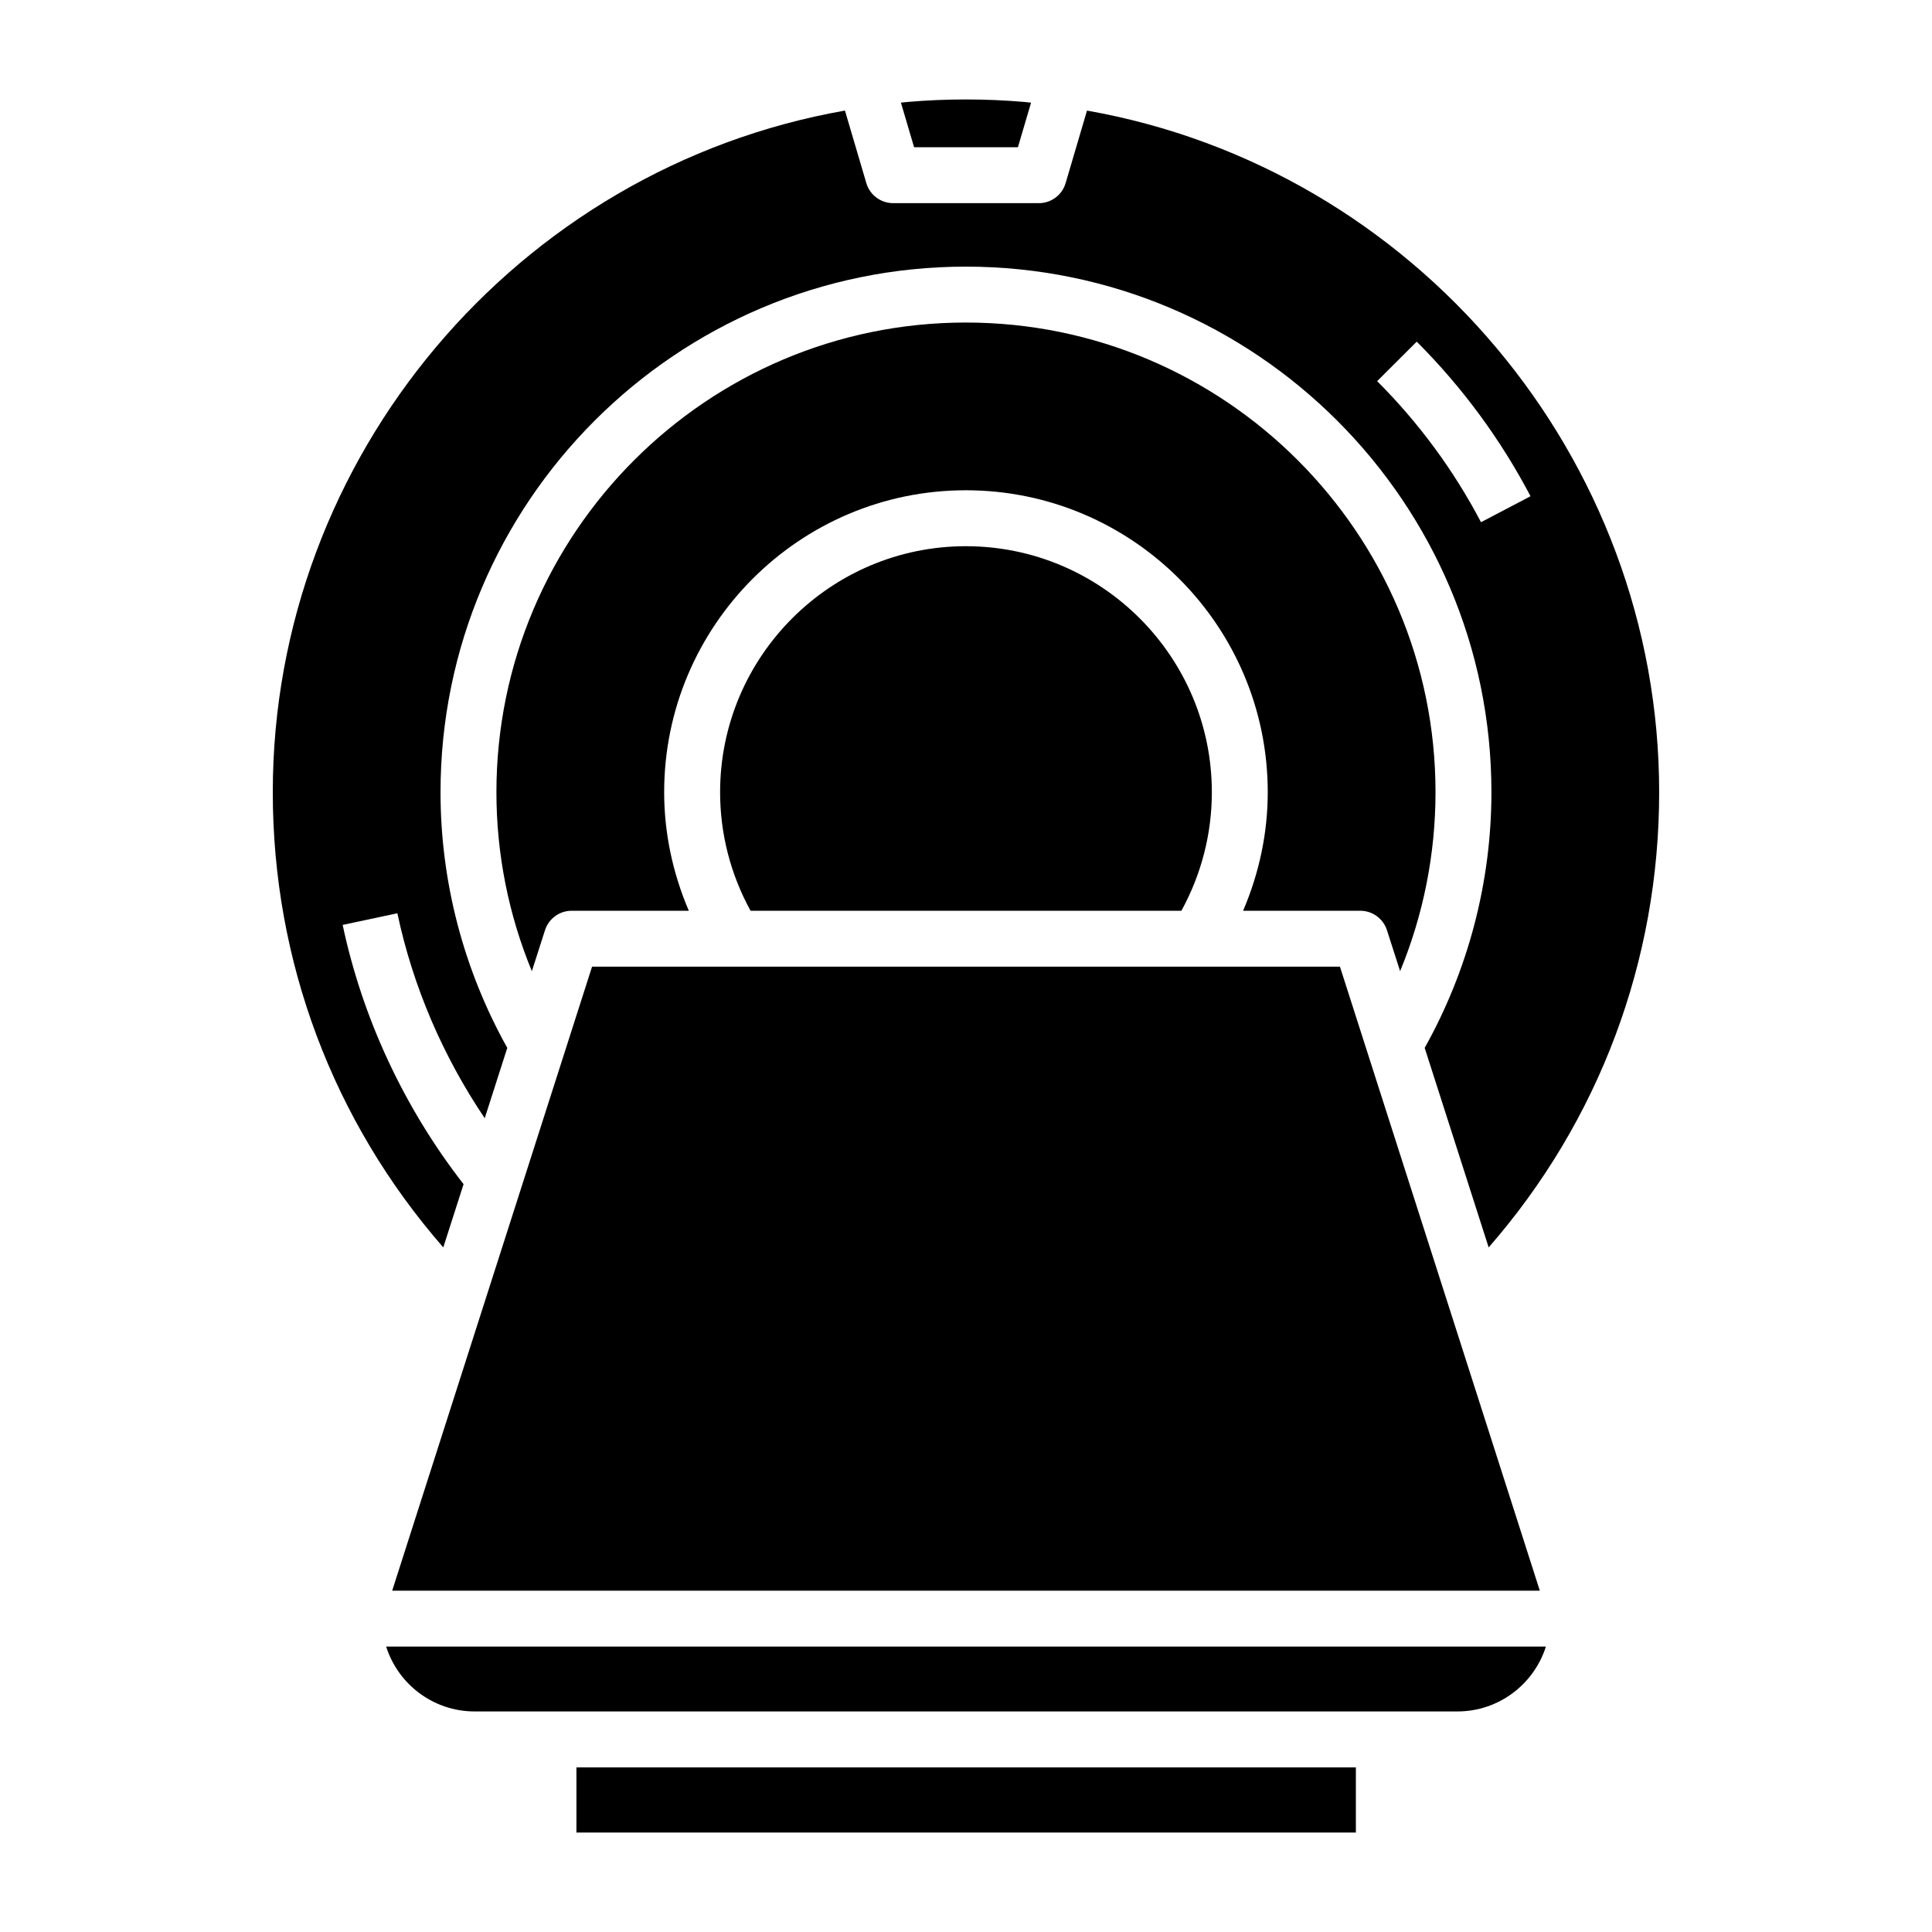 <?xml version="1.0" encoding="UTF-8"?>
<!-- Uploaded to: SVG Repo, www.svgrepo.com, Generator: SVG Repo Mixer Tools -->
<svg fill="#000000" width="800px" height="800px" version="1.1" viewBox="144 144 512 512" xmlns="http://www.w3.org/2000/svg">
 <g>
  <path d="m504.5 385.36c3.219 0 6.07 2.082 7.055 5.144l3.488 10.863c6.172-14.953 9.383-31.07 9.383-47.422 0-68.633-55.836-124.47-124.47-124.47-68.59 0-124.4 55.84-124.4 124.47 0 16.344 3.211 32.461 9.391 47.426l3.488-10.867c0.984-3.062 3.836-5.144 7.055-5.144h31.051c-4.238-9.91-6.531-20.559-6.531-31.414 0-44.121 35.867-80.02 79.941-80.02 44.121 0 80.016 35.898 80.016 80.02 0 10.855-2.293 21.5-6.531 31.414z"/>
  <path d="m399.96 288.75c-35.91 0-65.125 29.25-65.125 65.199 0 10.996 2.777 21.777 8.074 31.414h114.17c5.297-9.633 8.074-20.414 8.074-31.414 0.004-35.953-29.242-65.199-65.195-65.199z"/>
  <path d="m266.85 457.82c-15.656-20.121-26.738-43.758-32.043-68.711l14.5-3.082c4.113 19.391 12.078 37.898 23.152 54.309l5.977-18.637c-11.539-20.645-17.691-43.973-17.691-67.75 0-76.805 62.449-139.29 139.21-139.29 76.805 0 139.29 62.484 139.29 139.29 0 23.789-6.148 47.117-17.688 67.75l16.957 52.879c29.23-33.488 45.184-75.867 45.184-120.63 0-88.871-64.789-165.32-151.63-180.64l-5.664 19.219c-0.926 3.152-3.82 5.312-7.106 5.312h-38.602c-3.285 0-6.18-2.164-7.106-5.312l-5.668-19.223c-86.859 15.273-151.63 91.711-151.63 180.64 0 44.762 15.953 87.137 45.184 120.63zm252.6-223.28c12.113 12.125 22.254 25.914 30.156 40.969l-13.125 6.879c-7.199-13.734-16.461-26.309-27.523-37.383z"/>
  <path d="m413.76 183.02 3.481-11.812c-0.57-0.055-1.137-0.133-1.707-0.184-10.336-0.887-20.738-0.895-31.109 0-0.559 0.047-1.113 0.125-1.672 0.18l3.488 11.812z"/>
  <path d="m269.79 597.55h260.43c10.984 0 20.309-7.234 23.457-17.188h-307.34c3.144 9.953 12.465 17.188 23.449 17.188z"/>
  <path d="m552.07 565.55-52.969-165.37h-198.2l-52.969 165.37z"/>
  <path d="m296.76 612.38h206.56v17.262h-206.56z"/>
 </g>
</svg>